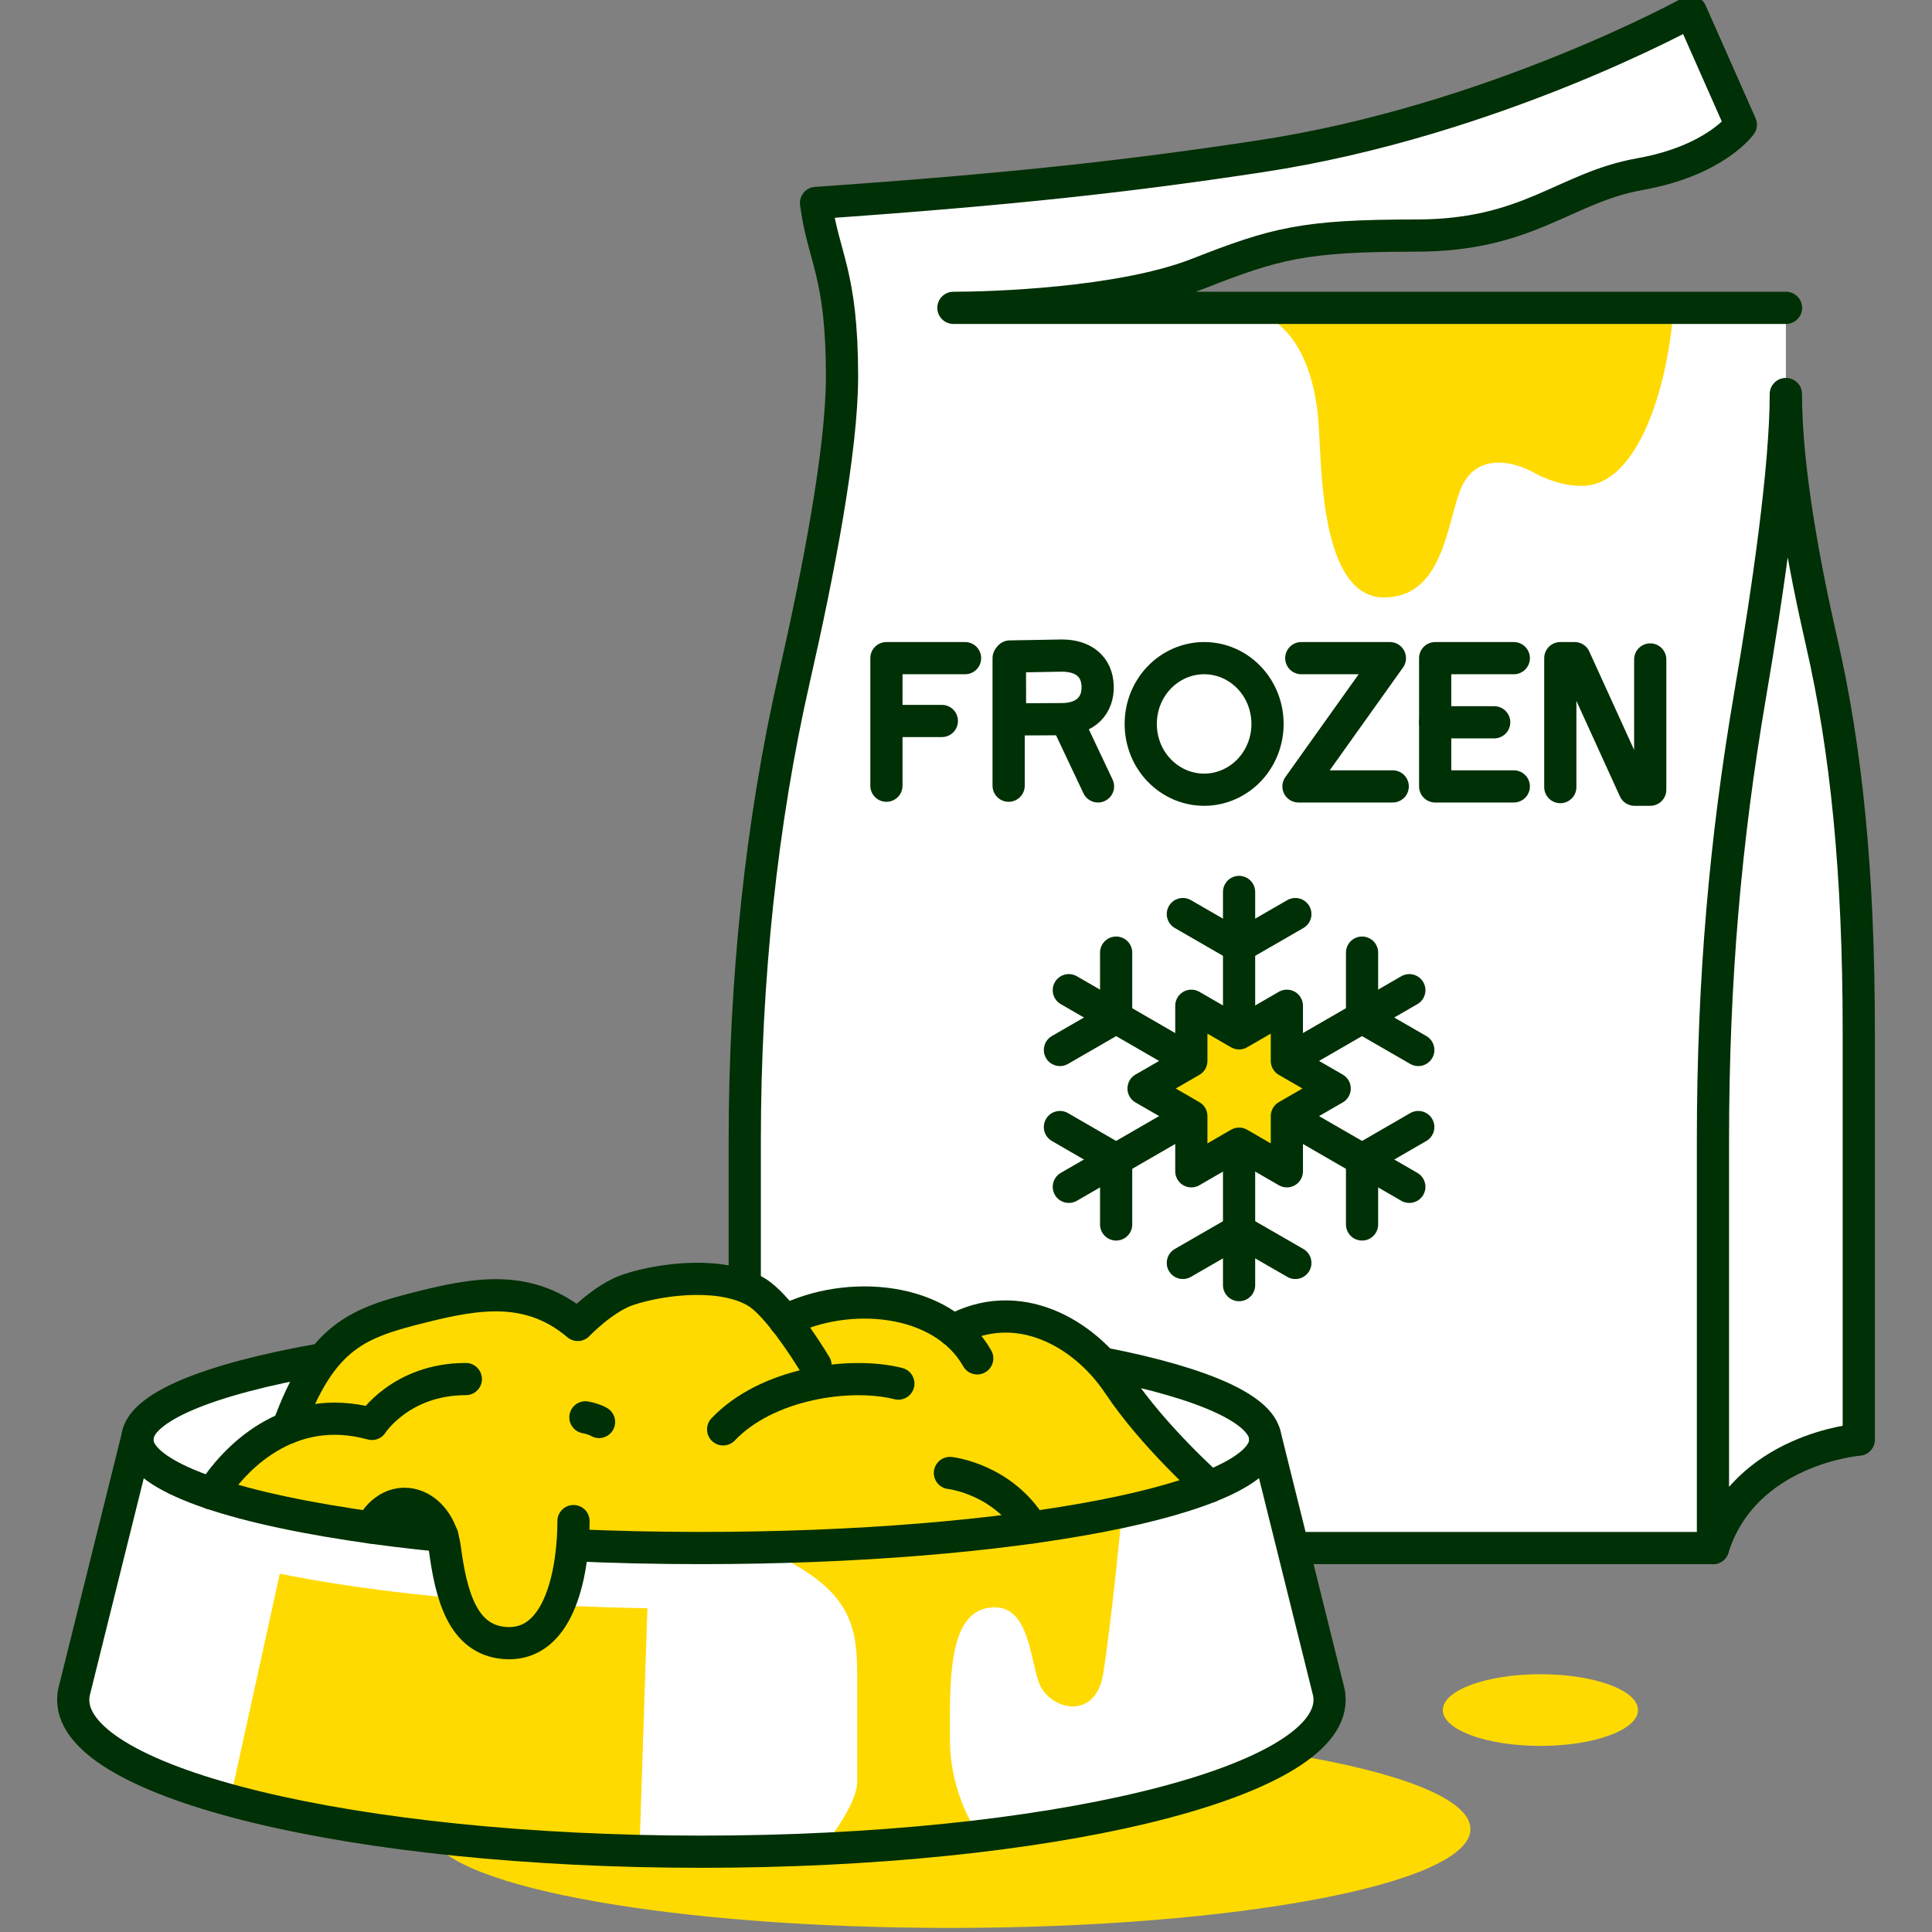<svg width="90" height="90" viewBox="0 0 90 90" fill="none" xmlns="http://www.w3.org/2000/svg">
<rect x="0" y="0" width="90" height="90" fill="#808080" stroke="none"/>
<g clip-path="url(#clip0_1_1514)">
<path d="M83.194 18.325V14.331H49.556L55.462 12.925L60.188 11.238L68.231 10.9L73.013 9.269L75.769 8.2L78.188 7.75L81.225 5.781L78.806 0.606C76.294 2.088 68.85 5.466 59.175 7.131C49.5 8.796 41.044 9.4 38.025 9.494L38.981 13.938C39.469 15.4 39.724 21.104 36.844 32.219C34.068 42.932 34.344 54.576 34.871 59.584L24.322 62.267C14.089 62.926 6.666 64.763 6.403 66.94L3.465 78.756C3.427 78.896 3.411 79.041 3.411 79.187C3.411 83.092 16.513 86.26 32.674 86.26C48.836 86.26 61.937 83.092 61.937 79.187C61.937 79.041 61.921 78.896 61.883 78.756L60.185 71.926C60.206 71.988 60.225 72.046 60.244 72.1L79.819 72.044C80.081 70.75 81.81 67.927 86.625 66.981C86.625 63.111 86.55 49.731 86.513 43.525L86.175 37.9L85.219 31.206L83.419 21.981L83.194 18.325Z" fill="white"/>
<path d="M57.323 14.347C60.429 14.348 61.318 17.556 61.442 19.968C61.448 20.1 61.455 20.241 61.462 20.389L61.462 20.395L61.462 20.397L61.463 20.398C61.584 22.971 61.814 27.831 64.475 27.831C66.629 27.831 67.199 25.729 67.654 24.051C67.794 23.534 67.923 23.058 68.084 22.696C68.768 21.156 70.39 21.418 71.494 22.038C72.124 22.391 73.169 22.734 74.015 22.61C76.224 22.291 77.646 18.443 77.964 14.351L57.323 14.347Z" fill="#FFDA00"/>
<path d="M62.174 50.707L59.947 51.993V54.563L57.721 53.278L55.497 54.563V51.993L53.271 50.707L55.497 49.422V46.852L57.721 48.137L59.947 46.852V49.422L62.174 50.707Z" fill="#FFDA00"/>
<path d="M56.351 69.253C54.309 70.066 51.165 70.759 47.291 71.259C50.244 70.94 52.246 70.68 52.246 70.68C52.246 70.68 51.755 75.733 51.389 77.98C51.023 80.226 48.825 79.639 48.383 78.346C48.29 78.072 48.214 77.746 48.134 77.404C47.839 76.133 47.495 74.653 46.013 74.904C44.237 75.204 44.244 78.129 44.251 80.604V80.605C44.251 80.75 44.251 80.893 44.251 81.034C44.251 83.588 45.523 85.371 45.523 85.371L38.347 86.055C38.347 86.055 39.931 84.084 39.931 83.022V77.991C39.931 75.82 39.618 74.3 36.763 72.743L35.881 72.232C37.822 72.123 39.807 71.972 41.695 71.807C38.88 72.005 35.84 72.113 32.669 72.113C30.605 72.113 28.596 72.07 26.667 71.979C26.587 72.906 26.398 73.936 26.019 74.782C27.371 74.848 28.754 74.894 30.159 74.92L29.787 86.226C30.737 86.248 31.7 86.26 32.674 86.26C45.164 86.26 55.826 84.368 60.026 81.706C65.213 82.551 68.499 83.805 68.499 85.204C68.499 87.748 57.643 89.81 44.251 89.81C31.519 89.81 21.078 87.946 20.081 85.576C16.497 85.162 13.316 84.576 10.716 83.863L13.033 73.309C13.131 73.327 13.23 73.347 13.328 73.366C13.406 73.382 13.484 73.397 13.561 73.412C15.827 73.848 18.416 74.197 21.22 74.451C20.975 73.747 20.831 72.931 20.72 72.108C20.693 71.914 20.655 71.725 20.607 71.542C19.093 71.391 17.66 71.214 16.34 71.014C13.744 70.616 11.54 70.131 9.876 69.57C10.484 68.606 11.68 67.2 13.415 66.505C14.988 62.179 16.691 61.614 19.718 60.865C22.272 60.229 24.685 59.836 26.915 61.721C26.915 61.721 28.127 60.445 29.296 60.073C30.961 59.534 33.681 59.26 35.222 60.191C35.285 60.23 35.355 60.269 35.43 60.312C35.852 60.553 36.423 60.88 36.758 61.425C39.678 59.944 43.187 60.818 44.467 62.131C46.584 60.434 50.69 62.662 52.312 64.623C53.934 66.589 56.345 69.247 56.345 69.247L56.351 69.253Z" fill="#FFDA00"/>
<path d="M71.758 81.331C74.269 81.331 76.305 80.583 76.305 79.661C76.305 78.738 74.269 77.991 71.758 77.991C69.247 77.991 67.211 78.738 67.211 79.661C67.211 80.583 69.247 81.331 71.758 81.331Z" fill="#FFDA00"/>
<path d="M79.801 72.113H60.3M83.2 14.341H44.413C46.056 14.341 52.17 14.174 55.791 12.757C59.411 11.34 60.709 10.974 65.967 10.974C71.225 10.974 72.879 8.738 76.391 8.113C79.903 7.488 81.094 5.808 81.094 5.808L78.767 0.55C78.767 0.55 69.565 5.635 58.727 7.278C52.736 8.189 47.241 8.814 38.013 9.455C38.347 12.019 39.225 12.682 39.225 17.541C39.225 20.967 38.115 26.694 36.995 31.607C35.475 38.271 34.694 45.646 34.694 53.118V59.724" stroke="#003005" stroke-width="1.5" stroke-linecap="round" stroke-linejoin="round"/>
<path d="M83.195 18.355C83.195 21.781 84.025 26.268 84.865 29.931C86.002 34.898 86.589 40.593 86.589 48.07V67.065C86.589 67.065 81.261 67.48 79.796 72.118V53.123C79.796 45.651 80.383 39.084 81.52 32.42C82.36 27.507 83.19 21.781 83.19 18.355" stroke="#003005" stroke-width="1.5" stroke-linecap="round" stroke-linejoin="round"/>
<path d="M46.986 30.659L46.986 36.601" stroke="#003005" stroke-width="1.5" stroke-linecap="round" stroke-linejoin="round"/>
<path d="M47.045 30.582L47.051 33.513L49.462 33.501C50.608 33.501 51.166 32.824 51.133 31.948C51.1 31.072 50.494 30.539 49.461 30.539L47.045 30.582Z" stroke="#003005" stroke-width="1.5" stroke-linecap="round" stroke-linejoin="round"/>
<path d="M44.956 30.659L41.293 30.659L41.293 36.601" stroke="#003005" stroke-width="1.5" stroke-linecap="round" stroke-linejoin="round"/>
<path d="M41.361 33.586L43.875 33.586" stroke="#003005" stroke-width="1.5" stroke-linecap="round" stroke-linejoin="round"/>
<path d="M49.74 33.652L51.149 36.634" stroke="#003005" stroke-width="1.5" stroke-linecap="round" stroke-linejoin="round"/>
<path d="M59.046 33.724C59.046 32.877 58.717 32.108 58.182 31.556C57.647 30.999 56.906 30.659 56.093 30.659C55.279 30.659 54.538 31.005 54.004 31.556C53.469 32.113 53.14 32.877 53.14 33.724C53.14 34.57 53.469 35.339 54.004 35.891C54.538 36.442 55.279 36.788 56.093 36.788C56.906 36.788 57.647 36.442 58.182 35.891C58.717 35.334 59.046 34.57 59.046 33.724Z" stroke="#003005" stroke-width="1.5" stroke-linecap="round" stroke-linejoin="round"/>
<path d="M70.519 30.659H66.856V36.634H70.519" stroke="#003005" stroke-width="1.5" stroke-linecap="round" stroke-linejoin="round"/>
<path d="M66.856 33.647H69.605" stroke="#003005" stroke-width="1.5" stroke-linecap="round" stroke-linejoin="round"/>
<path d="M60.619 30.659H64.747L60.488 36.634H64.878" stroke="#003005" stroke-width="1.5" stroke-linecap="round" stroke-linejoin="round"/>
<path d="M72.685 36.666V30.659H73.352L76.144 36.788H76.874V30.72" stroke="#003005" stroke-width="1.5" stroke-linecap="round" stroke-linejoin="round"/>
<path d="M57.721 59.866V53.536M57.721 41.55V47.968" stroke="#003005" stroke-width="1.5" stroke-linecap="round" stroke-linejoin="round"/>
<path d="M55.102 42.581L57.721 44.092L60.342 42.581" stroke="#003005" stroke-width="1.5" stroke-linecap="round" stroke-linejoin="round"/>
<path d="M55.102 58.832L57.721 57.322L60.342 58.832" stroke="#003005" stroke-width="1.5" stroke-linecap="round" stroke-linejoin="round"/>
<path d="M49.79 55.287L55.058 52.245M65.652 46.127L60.326 49.203" stroke="#003005" stroke-width="1.5" stroke-linecap="round" stroke-linejoin="round"/>
<path d="M63.45 44.377V47.401L66.069 48.912" stroke="#003005" stroke-width="1.5" stroke-linecap="round" stroke-linejoin="round"/>
<path d="M49.376 52.502L51.994 54.016V57.04" stroke="#003005" stroke-width="1.5" stroke-linecap="round" stroke-linejoin="round"/>
<path d="M49.79 46.127L55.362 49.346M65.652 55.287L60.121 52.093" stroke="#003005" stroke-width="1.5" stroke-linecap="round" stroke-linejoin="round"/>
<path d="M66.069 52.502L63.45 54.016V57.04" stroke="#003005" stroke-width="1.5" stroke-linecap="round" stroke-linejoin="round"/>
<path d="M51.994 44.377V47.401L49.376 48.912" stroke="#003005" stroke-width="1.5" stroke-linecap="round" stroke-linejoin="round"/>
<path d="M62.174 50.707L59.947 51.992V54.563L57.721 53.277L55.497 54.563V51.992L53.271 50.707L55.497 49.422V46.852L57.721 48.137L59.947 46.852V49.422L62.174 50.707Z" stroke="#003005" stroke-width="1.5" stroke-linecap="round" stroke-linejoin="round"/>
<path d="M6.396 67.06C6.396 65.582 9.696 64.251 14.958 63.327M58.942 67.06C58.942 65.686 56.092 64.44 51.467 63.529" stroke="#003005" stroke-width="1.5" stroke-linecap="round" stroke-linejoin="round"/>
<path d="M58.915 66.817L61.883 78.755C61.921 78.895 61.937 79.041 61.937 79.186C61.937 83.092 48.836 86.26 32.674 86.26C16.513 86.26 3.411 83.092 3.411 79.186C3.411 79.041 3.427 78.895 3.465 78.755L6.433 66.817" stroke="#003005" stroke-width="1.5" stroke-linecap="round" stroke-linejoin="round"/>
<path d="M6.396 67.06C6.396 68.665 10.28 70.093 16.34 71.019C17.66 71.224 19.093 71.402 20.607 71.547" stroke="#003005" stroke-width="1.5" stroke-linecap="round" stroke-linejoin="round"/>
<path d="M26.668 71.978C28.596 72.07 30.605 72.113 32.669 72.113C47.182 72.113 58.942 69.851 58.942 67.06" stroke="#003005" stroke-width="1.5" stroke-linecap="round" stroke-linejoin="round"/>
<path d="M13.415 66.51C14.988 62.184 16.69 61.619 19.718 60.864C22.271 60.229 24.685 59.835 26.915 61.721C26.915 61.721 28.127 60.444 29.302 60.067C30.966 59.528 33.687 59.254 35.233 60.186C36.176 60.751 37.453 62.718 37.991 63.601" stroke="#003005" stroke-width="1.5" stroke-linecap="round" stroke-linejoin="round"/>
<path d="M17.278 71.154C18.296 69.252 20.434 69.974 20.72 72.113C21.006 74.268 21.528 76.374 23.494 76.536C26.166 76.757 26.716 72.986 26.716 70.858" stroke="#003005" stroke-width="1.5" stroke-linecap="round" stroke-linejoin="round"/>
<path d="M45.523 63.278C43.896 60.407 39.489 60.051 36.564 61.527" stroke="#003005" stroke-width="1.5" stroke-linecap="round" stroke-linejoin="round"/>
<path d="M44.407 61.974C47.386 60.331 50.49 62.055 52.111 64.49C53.733 66.925 56.356 69.247 56.356 69.247" stroke="#003005" stroke-width="1.5" stroke-linecap="round" stroke-linejoin="round"/>
<path d="M33.687 66.586C35.712 64.453 39.575 63.882 41.849 64.453" stroke="#003005" stroke-width="1.5" stroke-linecap="round" stroke-linejoin="round"/>
<path d="M9.876 69.576C10.867 68.008 13.415 65.255 17.326 66.332C17.326 66.332 18.662 64.242 21.701 64.242" stroke="#003005" stroke-width="1.5" stroke-linecap="round" stroke-linejoin="round"/>
<path d="M48.071 71.154C46.702 68.881 44.251 68.617 44.251 68.617" stroke="#003005" stroke-width="1.5" stroke-linecap="round" stroke-linejoin="round"/>
<path d="M27.906 66.241C27.766 66.149 27.443 66.052 27.271 66.025" stroke="#003005" stroke-width="1.5" stroke-linecap="round" stroke-linejoin="round"/>
</g>
<defs>
<clipPath id="clip0_1_1514">
<rect width="90" height="90" fill="white"/>
</clipPath>
</defs>
</svg>
